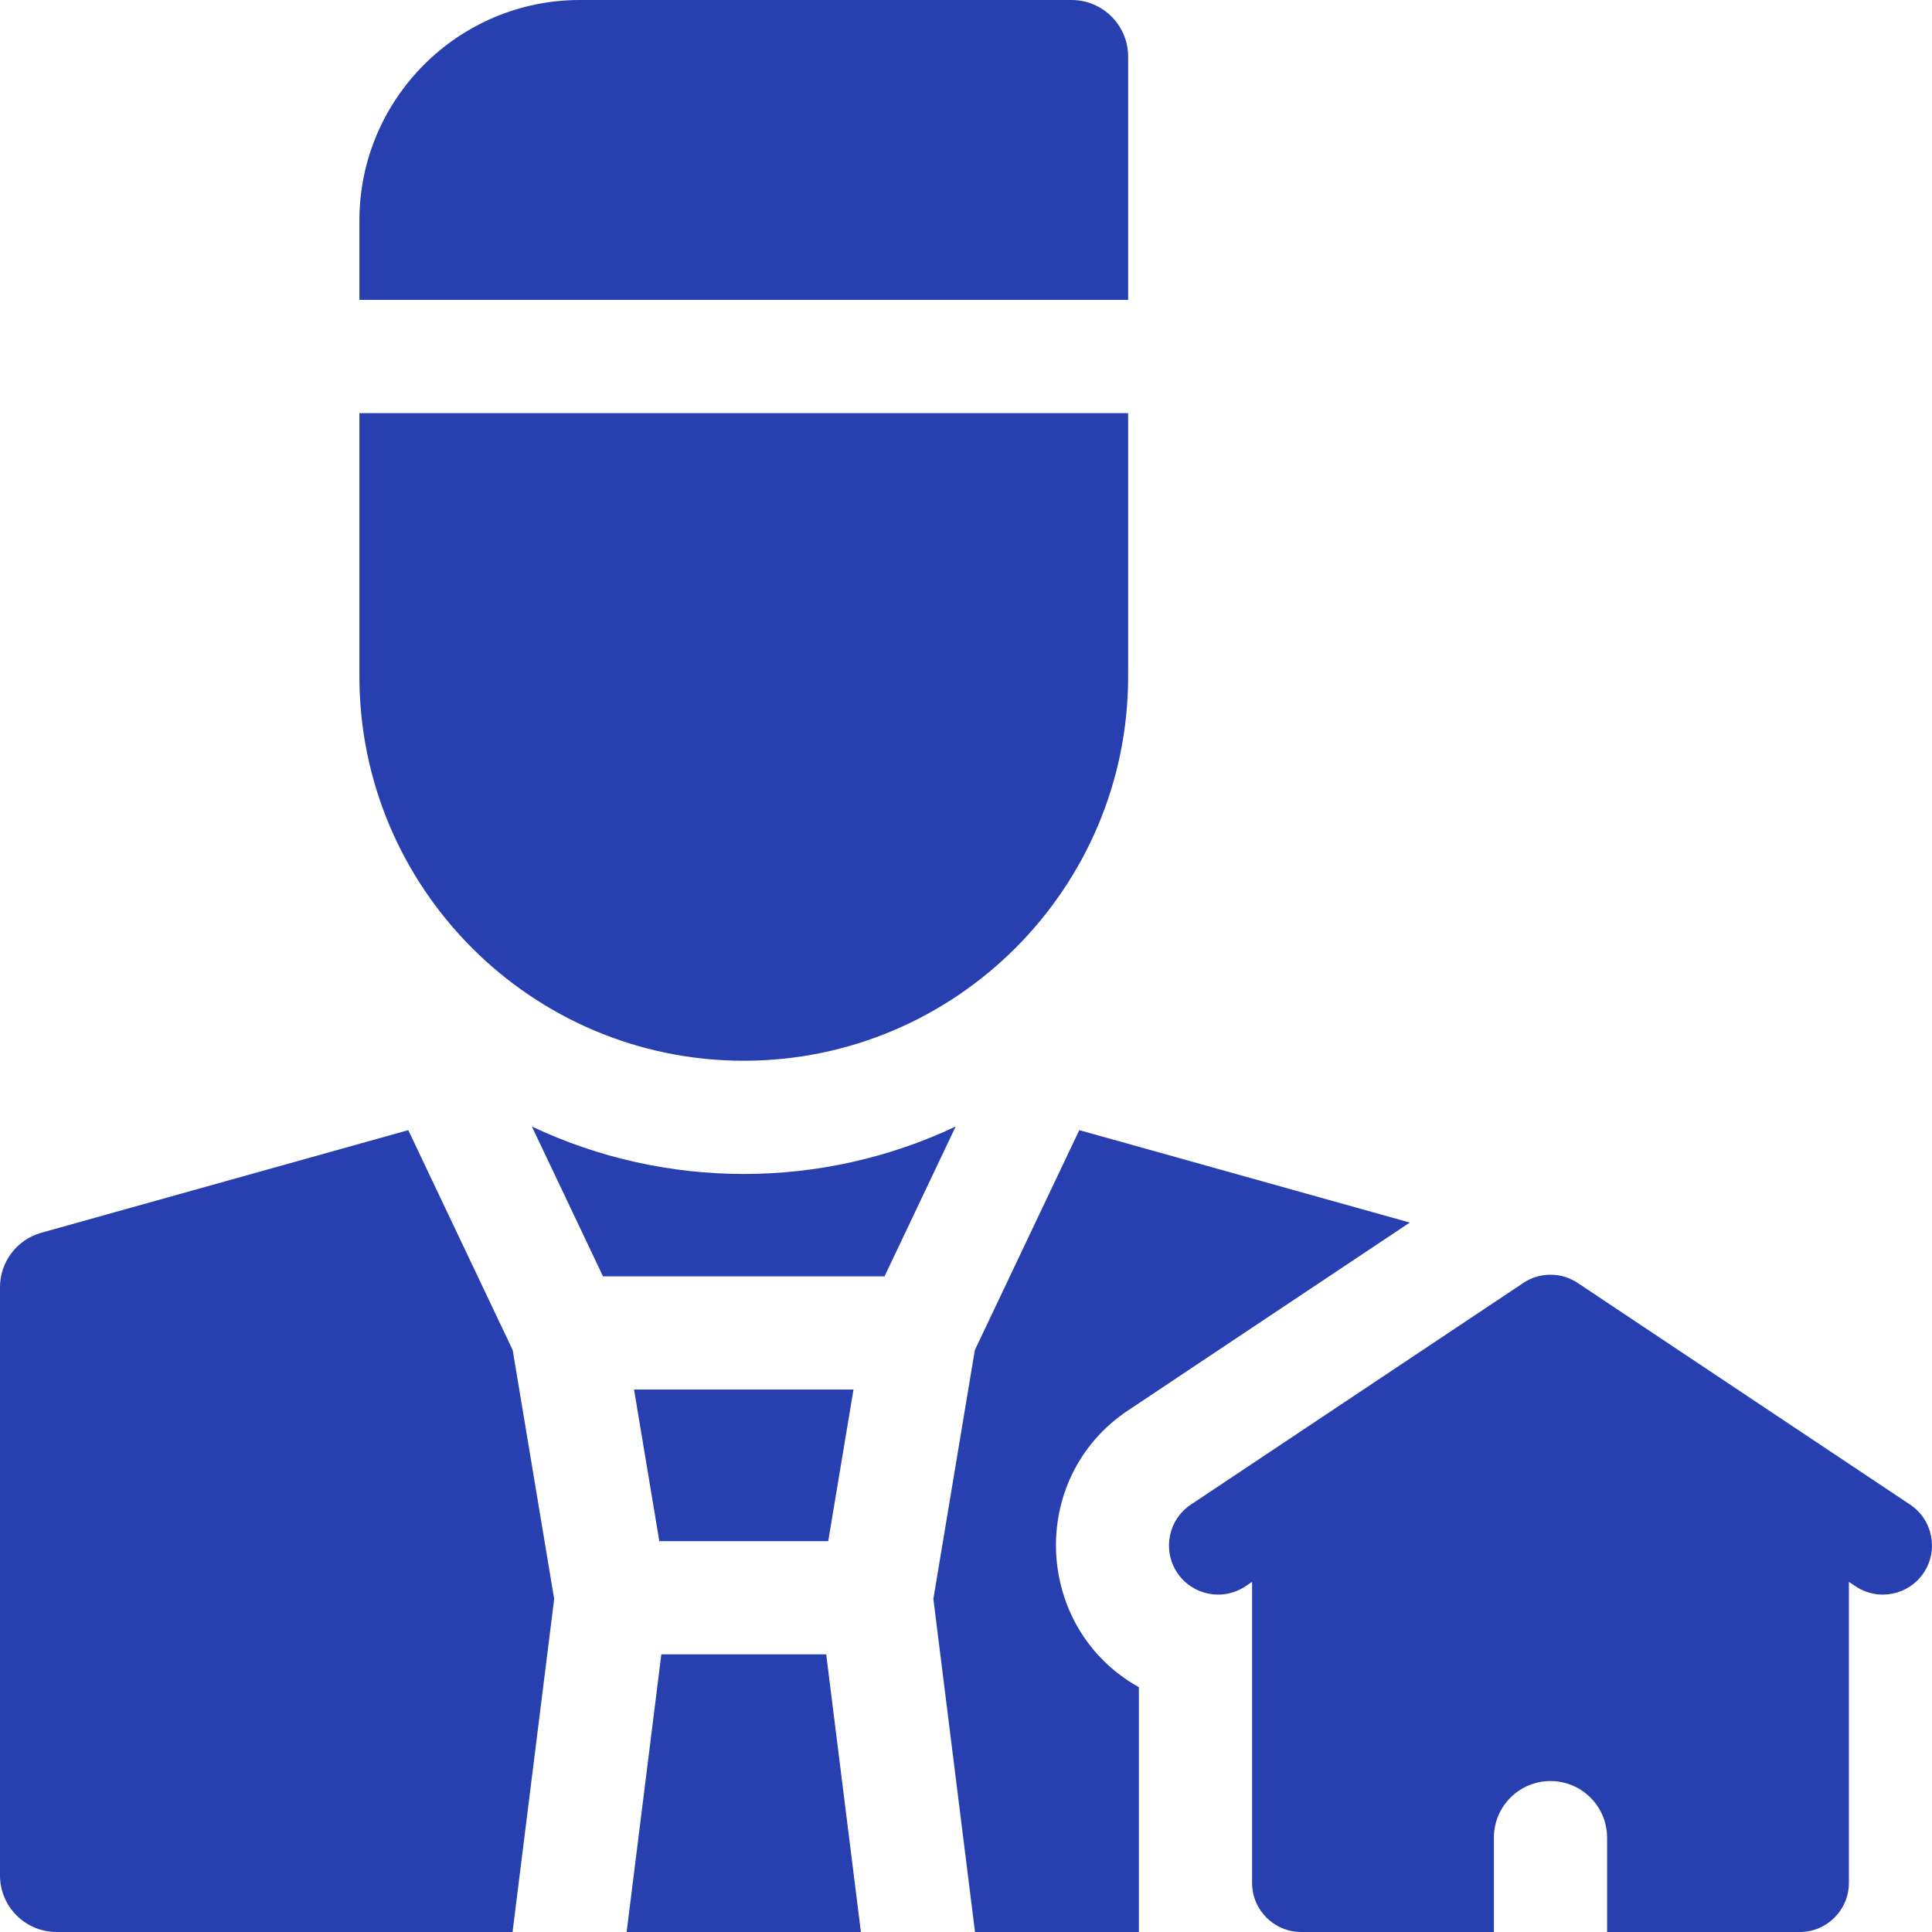 <?xml version="1.0" encoding="UTF-8"?> <svg xmlns="http://www.w3.org/2000/svg" xmlns:xlink="http://www.w3.org/1999/xlink" xmlns:svgjs="http://svgjs.com/svgjs" width="512" height="512" x="0" y="0" viewBox="0 0 512.002 512.002" style="enable-background:new 0 0 512 512" xml:space="preserve" class=""> <g> <g xmlns="http://www.w3.org/2000/svg"> <path d="m175.26 438.429-9.197 73.572h62.089l-9.196-73.572z" fill="#283fb0" data-original="#000000" style="" class=""></path> <path d="m226.186 368.25h-58.157l6.697 40.179h44.764z" fill="#283fb0" data-original="#000000" style="" class=""></path> <path d="m108.197 299.498-97.237 27.191c-6.48 1.812-10.96 7.717-10.96 14.446v155.866c0 8.284 6.716 15 15 15h120.83l11.033-88.263-10.992-65.951z" fill="#283fb0" data-original="#000000" style="" class=""></path> <path d="m298.97 15.001c0-8.284-6.716-15-15-15h-130.293c-32.219 0-58.431 26.212-58.431 58.431v21.048h203.724z" fill="#283fb0" data-original="#000000" style="" class=""></path> <path d="m140.951 298.538 18.854 39.712h74.606l18.854-39.713c-35.478 16.77-76.819 16.778-112.314.001z" fill="#283fb0" data-original="#000000" style="" class=""></path> <path d="m197.107 281.112c56.167 0 101.863-45.695 101.863-101.862v-69.77h-203.724v69.77c0 56.167 45.694 101.862 101.861 101.862z" fill="#283fb0" data-original="#000000" style="" class=""></path> <path d="m298.944 373.779 74.667-49.787-87.592-24.494-27.674 58.289-10.992 65.951 11.033 88.263h43.428v-64.873c-27.85-15.568-29.681-55.471-2.87-73.349z" fill="#283fb0" data-original="#000000" style="" class=""></path> <path d="m506.205 398.739-88.086-58.736c-4.373-2.915-10.07-2.915-14.444 0l-88.086 58.736c-5.982 3.989-7.597 12.071-3.609 18.053 4.001 6.001 12.089 7.586 18.053 3.609l1.782-1.188v79.771c0 7.189 5.828 13.018 13.018 13.018h51.064v-25c0-8.284 6.716-15 15-15s15 6.716 15 15v25h51.065c7.189 0 13.017-5.828 13.017-13.018v-79.771l1.782 1.188c5.981 3.988 14.063 2.373 18.052-3.609 3.989-5.981 2.373-14.064-3.608-18.053z" fill="#283fb0" data-original="#000000" style="" class=""></path> </g> </g> </svg> 